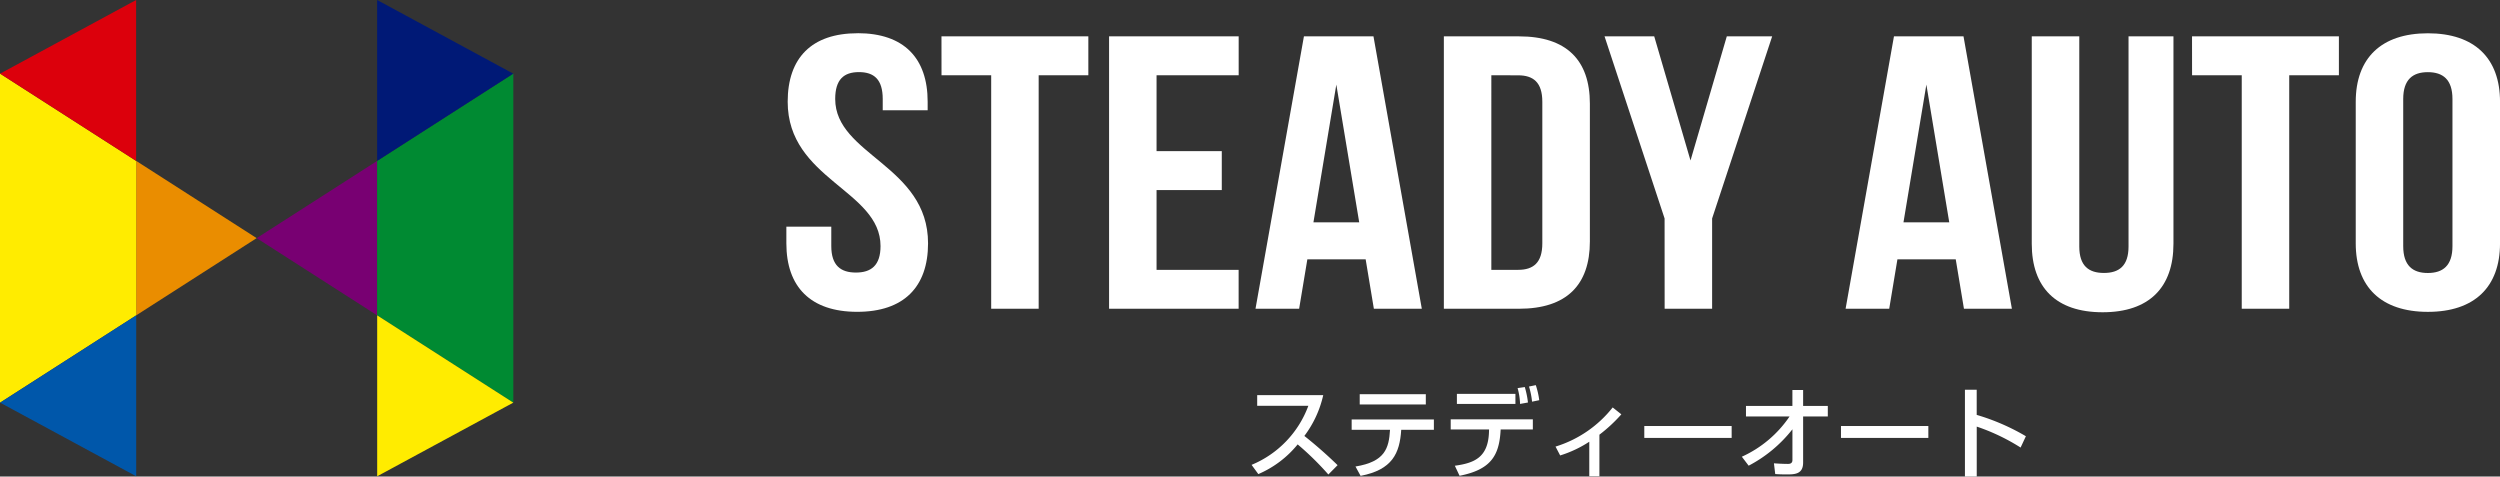 <svg id="グループ_4113" data-name="グループ 4113" xmlns="http://www.w3.org/2000/svg" width="236.945" height="45.168" viewBox="0 0 236.945 45.168">
  <rect x="0" y="0" width="236.945" height="45.168" fill="#333333" stroke="none"/>
  <g id="グループ_4112" data-name="グループ 4112" transform="translate(74.533 3.15)">
    <g id="グループ_4110" data-name="グループ 4110" transform="translate(0 0)">
      <path id="パス_1098" data-name="パス 1098" d="M185.435,34.4c4.381,0,6.633,2.361,6.633,6.491v.812H187.81v-1.07c0-1.844-.819-2.545-2.252-2.545s-2.252.7-2.252,2.545c0,5.311,8.8,6.307,8.8,13.683,0,4.131-2.293,6.492-6.715,6.492s-6.714-2.361-6.714-6.492V52.734h4.258v1.844c0,1.844.9,2.508,2.333,2.508s2.334-.664,2.334-2.508c0-5.311-8.8-6.307-8.8-13.683,0-4.131,2.252-6.491,6.632-6.491" transform="translate(-178.68 -34.404)" fill="#fff"/>
      <path id="パス_1099" data-name="パス 1099" d="M208.342,35h13.92v3.688h-4.708V60.817h-4.5V38.688h-4.708Z" transform="translate(-193.644 -34.704)" fill="#fff"/>
      <path id="パス_1100" data-name="パス 1100" d="M244.9,45.88h6.182v3.688H244.9v7.561h7.779v3.688H240.4V35h12.283v3.689H244.9Z" transform="translate(-209.817 -34.704)" fill="#fff"/>
      <path id="パス_1101" data-name="パス 1101" d="M284.172,60.816h-4.544l-.778-4.684h-5.526l-.779,4.684H268.41L273,35h6.591ZM273.9,52.629h4.34l-2.17-13.056Z" transform="translate(-223.949 -34.704)" fill="#fff"/>
      <path id="パス_1102" data-name="パス 1102" d="M304.434,35h7.124c4.5,0,6.715,2.25,6.715,6.38V54.436c0,4.131-2.211,6.381-6.715,6.381h-7.124Zm4.5,3.688V57.129h2.539c1.434,0,2.293-.664,2.293-2.508V41.2c0-1.844-.859-2.508-2.293-2.508Z" transform="translate(-242.121 -34.704)" fill="#fff"/>
      <path id="パス_1103" data-name="パス 1103" d="M340.862,52.26,335.171,35h4.709l3.439,11.765L346.758,35h4.3l-5.691,17.26v8.557h-4.5Z" transform="translate(-257.629 -34.704)" fill="#fff"/>
      <path id="パス_1104" data-name="パス 1104" d="M397.039,60.816h-4.544l-.778-4.684H386.19l-.778,4.684h-4.134L385.862,35h6.591Zm-10.276-8.188h4.34l-2.17-13.056Z" transform="translate(-280.889 -34.704)" fill="#fff"/>
      <path id="パス_1105" data-name="パス 1105" d="M421.392,35V54.916c0,1.844.9,2.508,2.334,2.508s2.334-.664,2.334-2.508V35h4.258V54.658c0,4.131-2.293,6.491-6.715,6.491s-6.715-2.36-6.715-6.491V35Z" transform="translate(-298.855 -34.704)" fill="#fff"/>
      <path id="パス_1106" data-name="パス 1106" d="M447.542,35h13.92v3.688h-4.708V60.817h-4.5V38.688h-4.708Z" transform="translate(-314.319 -34.704)" fill="#fff"/>
      <path id="パス_1107" data-name="パス 1107" d="M478.856,40.9c0-4.131,2.416-6.491,6.838-6.491s6.837,2.361,6.837,6.491V54.32c0,4.131-2.416,6.491-6.837,6.491s-6.838-2.361-6.838-6.491Zm4.5,13.683c0,1.844.9,2.545,2.334,2.545s2.333-.7,2.333-2.545V40.637c0-1.844-.9-2.544-2.333-2.544s-2.334.7-2.334,2.544Z" transform="translate(-330.117 -34.404)" fill="#fff"/>
    </g>
    <g id="グループ_4111" data-name="グループ 4111" transform="translate(44.089 33.356)">
      <g id="グループ_4109" data-name="グループ 4109" transform="translate(0 0)">
        <path id="パス_1116" data-name="パス 1116" d="M282.608,110.051a9.671,9.671,0,0,0,5.379-5.594H283.14v-1.016H289.4a10.087,10.087,0,0,1-1.79,3.87,41.932,41.932,0,0,1,3.151,2.769l-.876.885a27.342,27.342,0,0,0-2.909-2.853,9.751,9.751,0,0,1-3.729,2.815Z" transform="translate(-282.608 -102.499)" fill="#fff"/>
        <path id="パス_1117" data-name="パス 1117" d="M304.7,105.711v.979h-3.095c-.14,2.237-.849,3.786-3.851,4.363l-.484-.886c2.8-.456,3.17-1.725,3.273-3.477h-3.636v-.979Zm-.764-1.426h-6.265v-.969h6.265Z" transform="translate(-287.422 -102.458)" fill="#fff"/>
        <path id="パス_1118" data-name="パス 1118" d="M318.841,105.258v.96h-3.049l-.019.27c-.159,2.256-.97,3.553-3.878,4.121l-.447-.951c1.809-.251,3.151-.755,3.235-3.18l.009-.26h-3.636v-.96ZM317.19,103.8h-5.547v-.951h5.547Zm.439,0a6.143,6.143,0,0,0-.233-1.5l.681-.1a8.146,8.146,0,0,1,.3,1.464Zm1.137-.214a7.3,7.3,0,0,0-.289-1.436l.644-.131a7.553,7.553,0,0,1,.326,1.426Z" transform="translate(-292.183 -102.022)" fill="#fff"/>
        <path id="パス_1119" data-name="パス 1119" d="M330.188,111.724h-.96V108.45a10.929,10.929,0,0,1-2.76,1.3l-.439-.839a11.038,11.038,0,0,0,5.417-3.711l.821.653a14.4,14.4,0,0,1-2.079,1.93Z" transform="translate(-297.221 -103.09)" fill="#fff"/>
        <rect id="長方形_938" data-name="長方形 938" width="8.279" height="1.128" transform="translate(37.221 3.871)" fill="#fff"/>
        <path id="パス_1120" data-name="パス 1120" d="M352.65,109.032a10.875,10.875,0,0,0,4.522-3.813h-4.13v-1h4.4v-1.51h1.016v1.51h2.34v1h-2.34v4.373c0,1.118-.83,1.118-1.6,1.118-.476,0-.792-.018-1.044-.037l-.122-1.016c.392.029.9.056,1.324.056.112,0,.429,0,.429-.362v-2.919a12.8,12.8,0,0,1-4.149,3.45Z" transform="translate(-306.184 -102.251)" fill="#fff"/>
        <rect id="長方形_939" data-name="長方形 939" width="8.28" height="1.128" transform="translate(55.863 3.871)" fill="#fff"/>
        <path id="パス_1121" data-name="パス 1121" d="M385.632,102.668v2.387a20.561,20.561,0,0,1,4.661,2.022l-.5,1.073a19.226,19.226,0,0,0-4.158-1.986V110.9h-1.119v-8.232Z" transform="translate(-316.906 -102.238)" fill="#fff"/>
      </g>
    </g>
  </g>
  <g id="グループ_4108" data-name="グループ 4108" transform="translate(0 0)">
    <path id="パス_1108" data-name="パス 1108" d="M35.2,56.227l11.416-7.319L35.2,41.588Z" transform="translate(-22.292 -26.338)" fill="#ea8d00"/>
    <path id="パス_1109" data-name="パス 1109" d="M0,19.016V50.21l12.909-8.277V27.294Z" transform="translate(0 -12.043)" fill="#ffec00"/>
    <path id="パス_1110" data-name="パス 1110" d="M12.927,81.509.028,89.78l12.9,6.979Z" transform="translate(-0.018 -51.619)" fill="#0057aa"/>
    <path id="パス_1111" data-name="パス 1111" d="M12.914,15.251.019,6.981,12.914,0Z" transform="translate(-0.012 0)" fill="#dc000c"/>
    <path id="パス_1112" data-name="パス 1112" d="M77.754,41.588l-11.42,7.32,11.42,7.319Z" transform="translate(-42.009 -26.338)" fill="#780072"/>
    <path id="パス_1113" data-name="パス 1113" d="M110.382,50.21V19.016L97.475,27.294V41.933Z" transform="translate(-61.731 -12.043)" fill="#008a32"/>
    <path id="パス_1114" data-name="パス 1114" d="M97.475,15.251l12.9-8.27L97.475,0Z" transform="translate(-61.73 0)" fill="#001976"/>
    <path id="パス_1115" data-name="パス 1115" d="M97.484,81.509l12.9,8.271-12.9,6.979Z" transform="translate(-61.735 -51.619)" fill="#ffec00"/>
  </g>
</svg>
